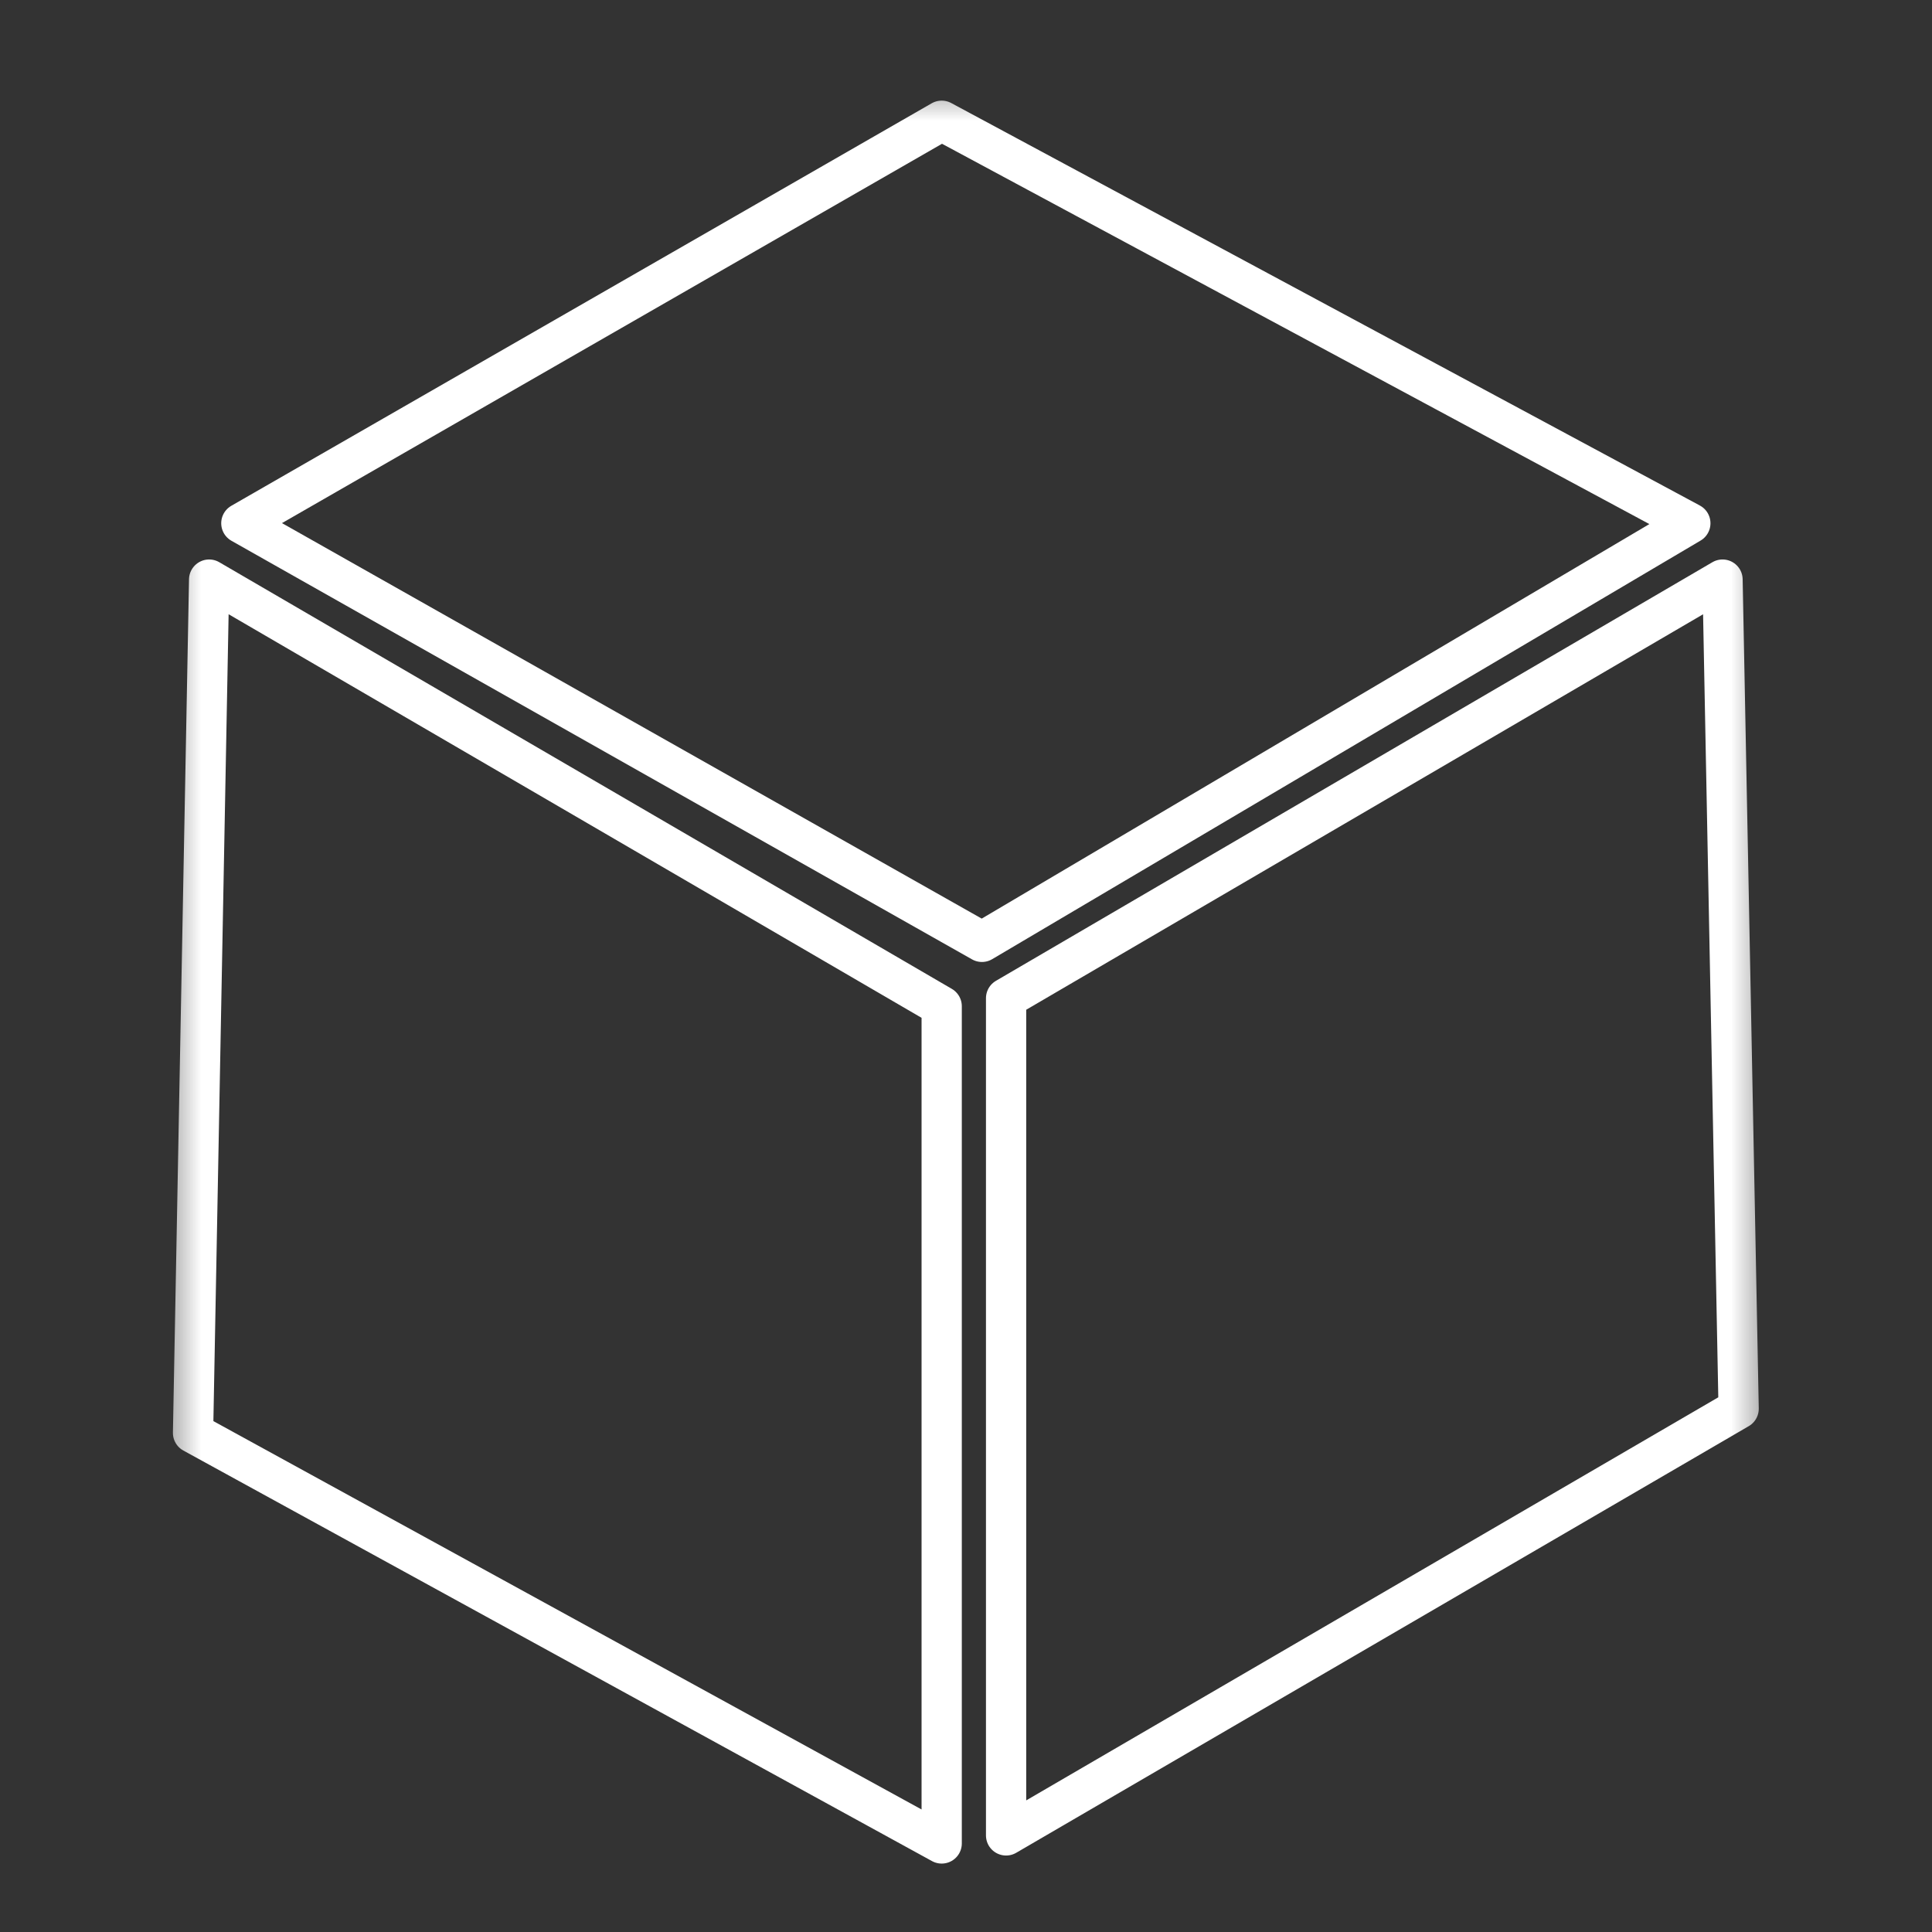 <svg width="24" height="24" viewBox="0 0 24 24" fill="none" xmlns="http://www.w3.org/2000/svg">
<rect x="0" y="0" width="24" height="24" fill="#333333" stroke="none"/>
<mask id="mask0_2743_99484" style="mask-type:luminance" maskUnits="userSpaceOnUse" x="2" y="1" width="20" height="23">
<path d="M22 1H2V24H22V1Z" fill="white"/>
</mask>
<g mask="url(#mask0_2743_99484)">
<path d="M11.698 1.5L20.998 6.5L12.198 11.7L2.998 6.5L11.698 1.5ZM2.598 7.2L11.698 12.5V22.9L2.398 17.8L2.598 7.2ZM12.498 22.8V12.4L21.398 7.2L21.598 17.5L12.498 22.8Z" stroke="white" stroke-width="0.5" stroke-miterlimit="10" stroke-linecap="round" stroke-linejoin="round"/>
</g>
</svg>
